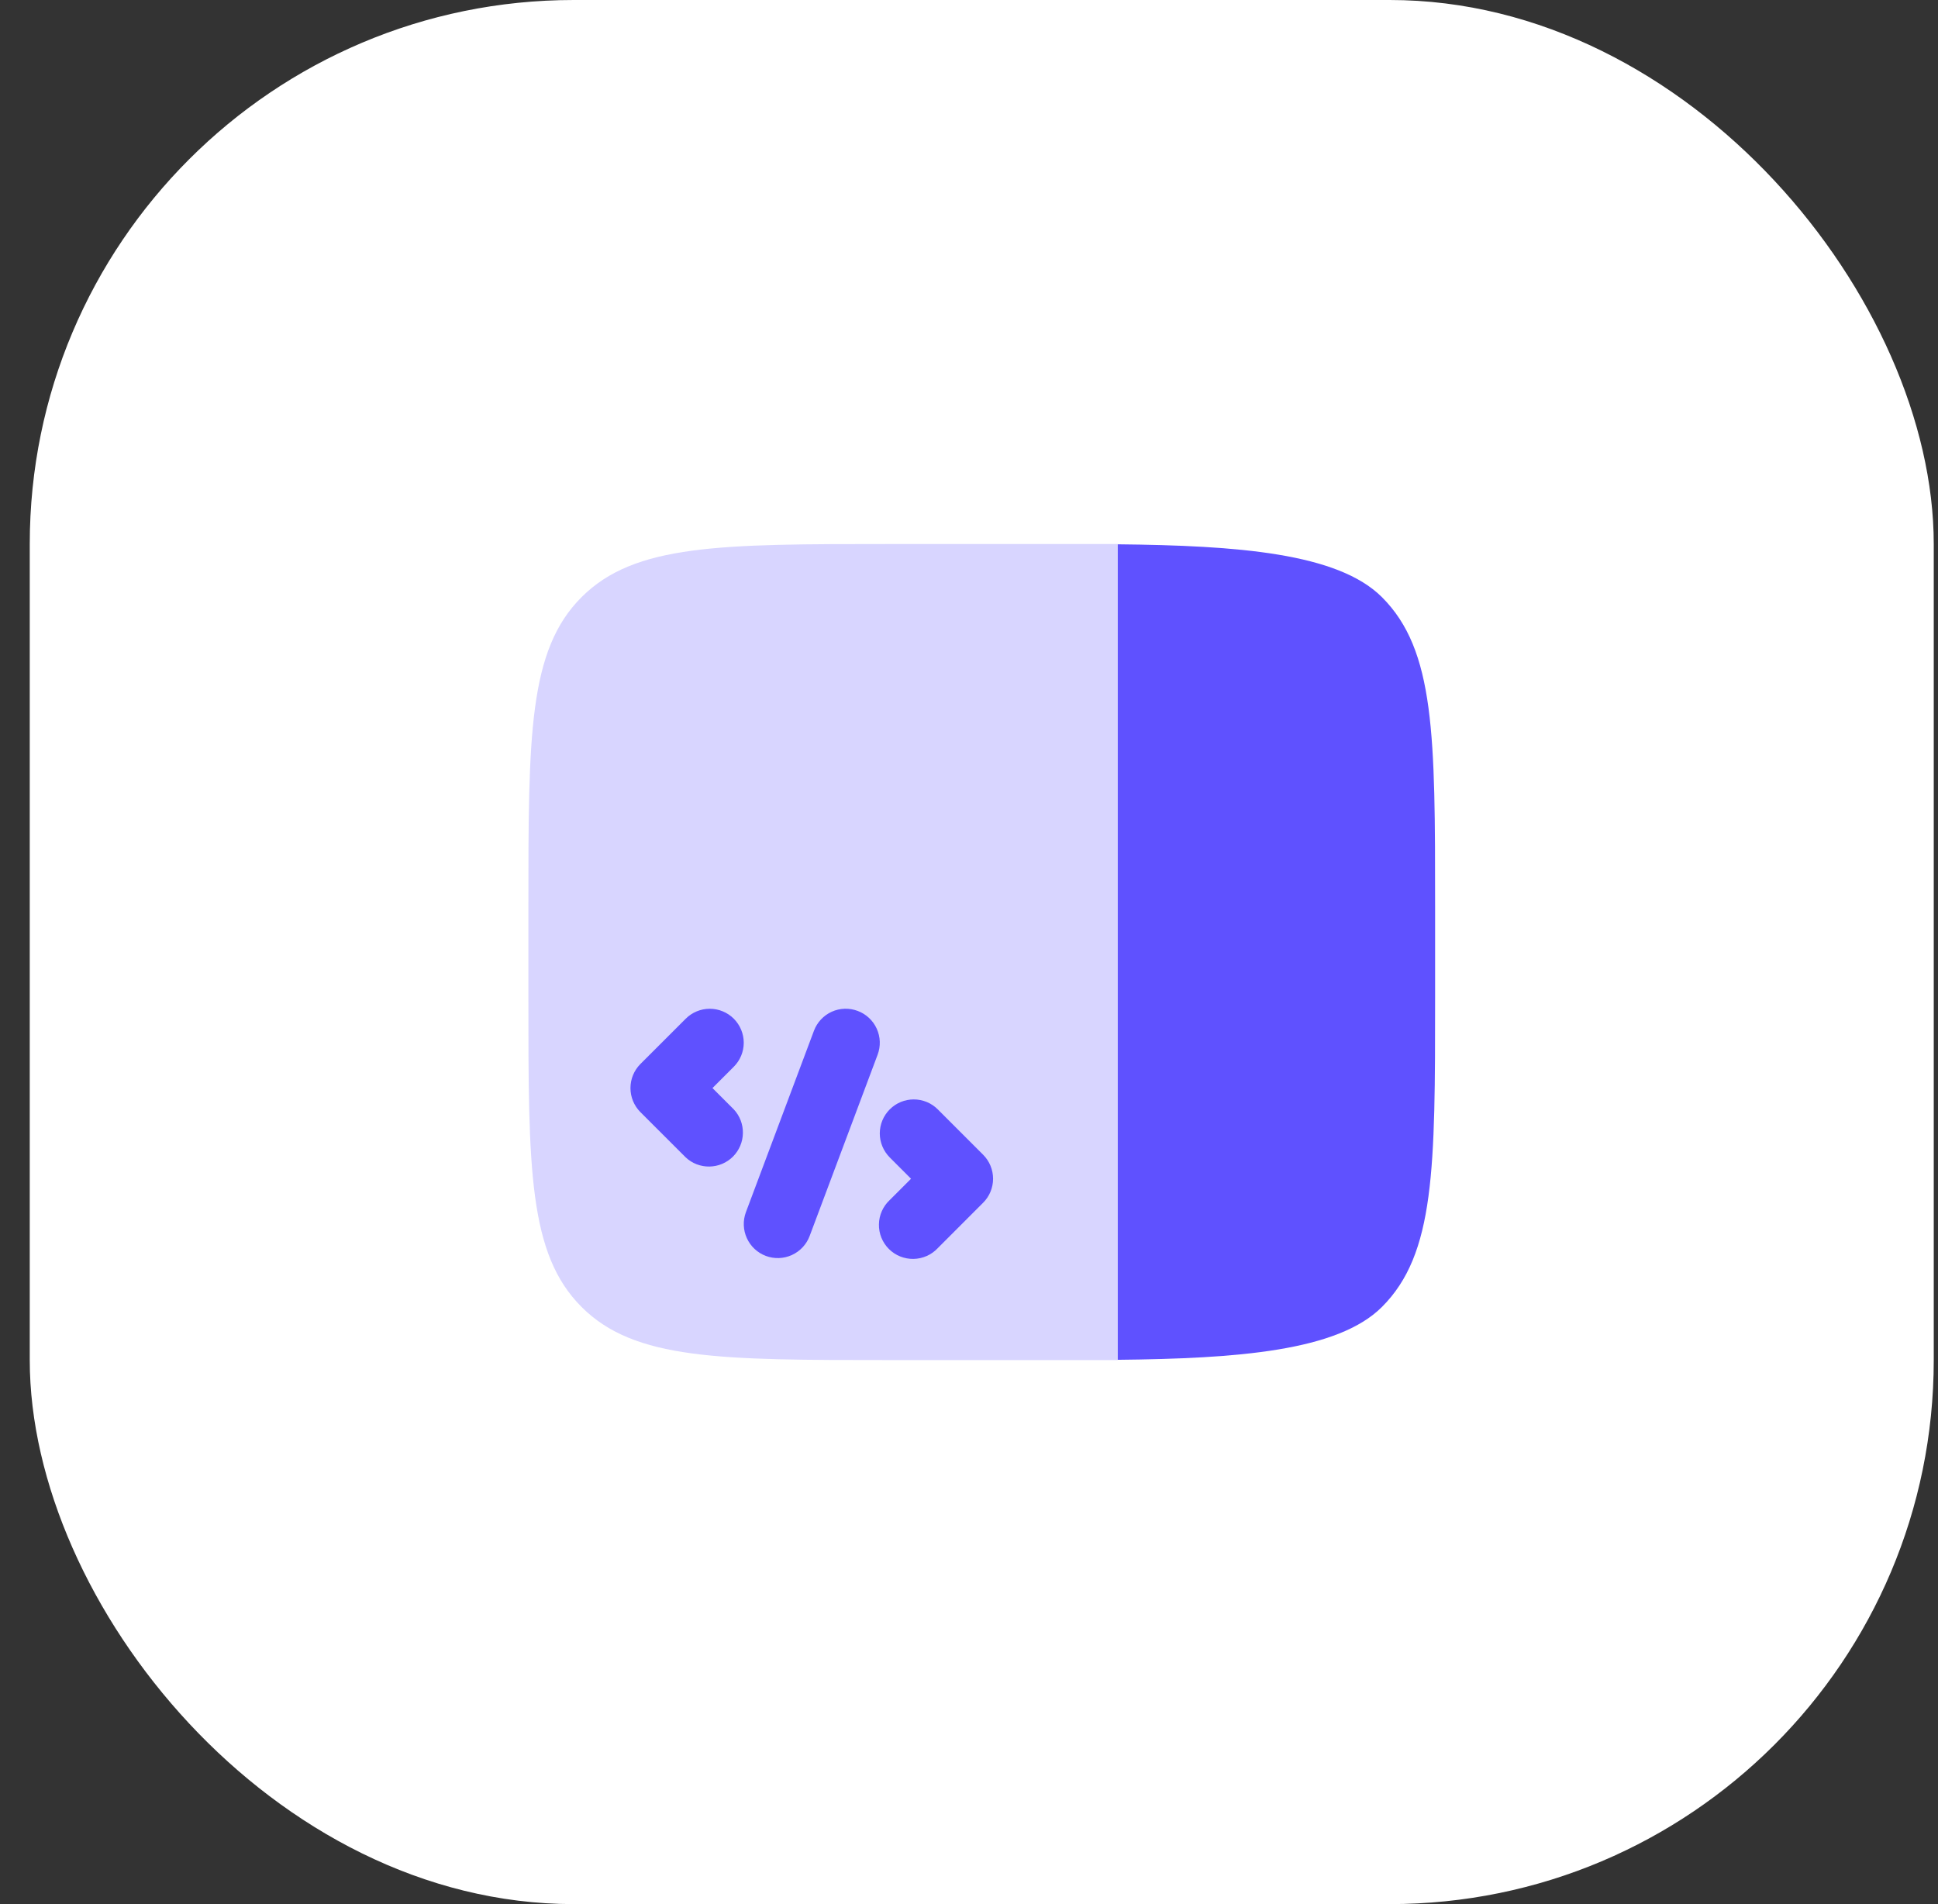 <svg width="57" height="56" viewBox="0 0 57 56" fill="none" xmlns="http://www.w3.org/2000/svg">
<rect x="0" y="0" width="57" height="56" fill="#333333" stroke="none"/>
<rect x="0.875" width="56" height="56" rx="16" fill="white"/>
<path fill-rule="evenodd" clip-rule="evenodd" d="M17.104 17.563C15.541 19.124 15.541 21.639 15.541 26.667V29.333C15.541 34.361 15.541 36.876 17.104 38.437C18.665 40 21.18 40 26.208 40H32.874V16H26.208C21.18 16 18.665 16 17.104 17.563Z" fill="#D8D5FF"/>
<path d="M42.209 29.333V26.667C42.209 21.639 42.209 19.124 40.646 17.563C39.347 16.263 36.39 16.044 32.875 16.008V39.992C36.39 39.956 39.347 39.737 40.646 38.437C42.209 36.876 42.209 34.361 42.209 29.333ZM25.226 29.731C25.474 29.823 25.676 30.011 25.786 30.253C25.896 30.494 25.906 30.769 25.813 31.017L23.813 36.351C23.72 36.599 23.532 36.8 23.291 36.91C23.049 37.02 22.774 37.03 22.525 36.937C22.277 36.844 22.076 36.656 21.966 36.414C21.856 36.173 21.846 35.898 21.939 35.649L23.939 30.316C24.032 30.068 24.22 29.866 24.461 29.756C24.703 29.646 24.978 29.638 25.226 29.731ZM21.582 29.96C21.769 30.148 21.875 30.402 21.875 30.667C21.875 30.932 21.769 31.186 21.582 31.373L20.955 32L21.582 32.627C21.759 32.816 21.855 33.067 21.85 33.326C21.846 33.585 21.741 33.832 21.558 34.016C21.374 34.199 21.127 34.304 20.868 34.308C20.609 34.313 20.358 34.217 20.169 34.04L18.835 32.707C18.648 32.519 18.543 32.265 18.543 32C18.543 31.735 18.648 31.481 18.835 31.293L20.169 29.96C20.356 29.773 20.61 29.668 20.875 29.668C21.14 29.668 21.395 29.773 21.582 29.96ZM26.169 32.627C26.356 32.439 26.61 32.334 26.875 32.334C27.14 32.334 27.395 32.439 27.582 32.627L28.915 33.96C29.103 34.148 29.208 34.402 29.208 34.667C29.208 34.932 29.103 35.186 28.915 35.373L27.582 36.707C27.491 36.805 27.38 36.884 27.258 36.938C27.135 36.993 27.002 37.022 26.868 37.025C26.734 37.027 26.601 37.002 26.476 36.952C26.351 36.902 26.238 36.827 26.143 36.732C26.048 36.637 25.974 36.524 25.923 36.4C25.873 36.275 25.848 36.142 25.851 36.007C25.853 35.873 25.882 35.741 25.937 35.618C25.992 35.495 26.07 35.385 26.169 35.293L26.795 34.667L26.169 34.04C25.982 33.852 25.876 33.598 25.876 33.333C25.876 33.068 25.982 32.814 26.169 32.627Z" fill="#5F51FF"/>
</svg>
